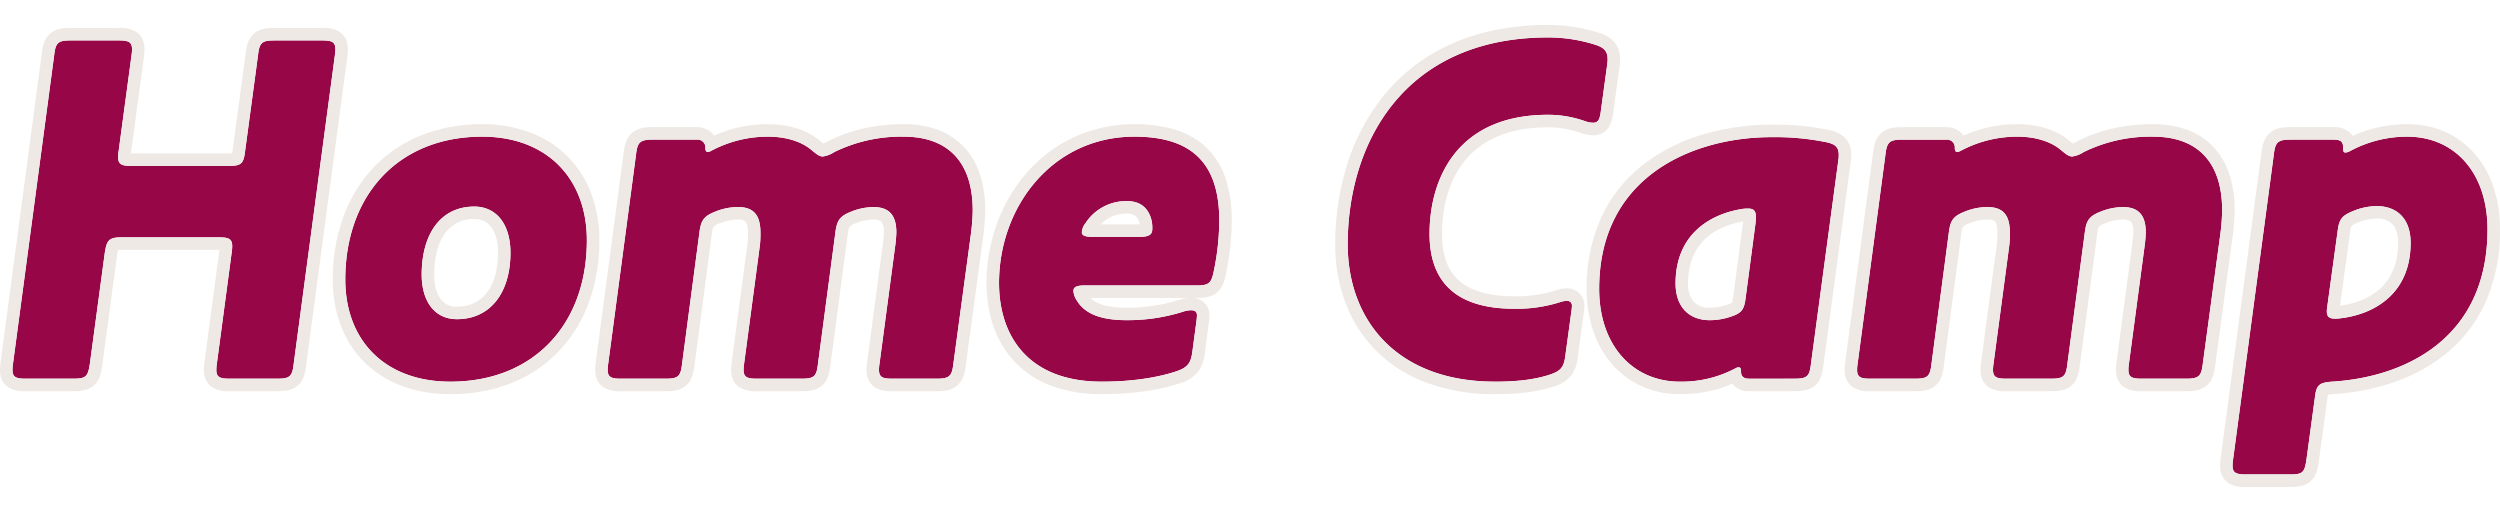 <svg xmlns="http://www.w3.org/2000/svg" width="800.963" height="164" viewBox="0 0 800.963 164">
  <g id="typography" transform="translate(-1035 -988.578)">
    <rect id="長方形_187" data-name="長方形 187" width="800.963" height="164" transform="translate(1035 988.578)" fill="none"/>
    <path id="パス_472" data-name="パス 472" d="M85.959,13.01c4.132,0,4.926-.636,5.4-4.767L104.552-90.6a13.237,13.237,0,0,0,.159-1.907c0-2.384-1.112-2.86-4.291-2.86h-15.1c-4.132,0-4.926.636-5.4,4.767L75.789-59.93c-.477,4.132-1.271,4.767-5.4,4.767H39.4c-3.178,0-4.291-.477-4.291-2.86a13.237,13.237,0,0,1,.159-1.907L39.4-90.6a13.237,13.237,0,0,0,.159-1.907c0-2.384-1.112-2.86-4.291-2.86H20.011c-4.132,0-4.926.636-5.4,4.767L1.419,8.243A13.237,13.237,0,0,0,1.26,10.15c0,2.384,1.112,2.86,4.291,2.86h15.1c4.132,0,4.767-.636,5.4-4.767l4.767-35.437c.636-4.132,1.271-5.085,5.4-5.085H67.367c3.178,0,4.291.477,4.291,2.86a13.237,13.237,0,0,1-.159,1.907L66.731,8.243a13.236,13.236,0,0,0-.159,1.907c0,2.384,1.112,2.86,4.291,2.86Zm55.619.953c26.7,0,43.7-18.434,43.7-45.289,0-19.864-12.872-33.212-33.53-33.212-27.015,0-43.859,18.91-43.859,45.766C107.889.933,120.761,13.964,141.578,13.964Zm19.228-41.317c0,12.713-6.356,21.294-17.162,21.294-7.151,0-11.283-5.721-11.283-14.3,0-12.713,5.88-21.771,16.844-21.771C156.356-42.132,160.806-36.411,160.806-27.353ZM240.738-29.9,235.653,8.243a13.237,13.237,0,0,0-.159,1.907c0,2.384,1.112,2.86,4.291,2.86h14.143c4.132,0,4.926-.636,5.4-4.767l5.562-41.952c.477-3.814,1.271-5.244,4.767-6.674a19.611,19.611,0,0,1,7.469-1.589c4.926,0,7.31,2.543,7.31,8.1a39.665,39.665,0,0,1-.318,3.973L279.035,8.243a13.235,13.235,0,0,0-.159,1.907c0,2.384,1.112,2.86,4.291,2.86H297.31c4.132,0,4.926-.795,5.4-4.767l5.562-41.158a66.911,66.911,0,0,0,.636-7.946c0-16.686-9.058-23.678-22.089-23.678a48.693,48.693,0,0,0-22.247,4.926,9.084,9.084,0,0,1-3.655,1.43c-1.112,0-1.907-.636-3.655-2.066-3.178-2.7-8.1-4.291-13.984-4.291a38.511,38.511,0,0,0-18.275,4.608,3.3,3.3,0,0,1-.953.318c-.636,0-.795-.636-.795-1.271a2.5,2.5,0,0,0-2.7-2.7H206.413c-4.132,0-4.926.795-5.4,4.926l-8.9,66.9a13.237,13.237,0,0,0-.159,1.907c0,2.384,1.112,2.86,4.291,2.86h14.143c4.132,0,4.926-.636,5.4-4.767l5.562-42.111c.477-3.655,1.271-5.085,4.767-6.515a19.218,19.218,0,0,1,7.628-1.589c5.085,0,7.151,2.7,7.151,8.263A33.268,33.268,0,0,1,240.738-29.9ZM380.579-5.423a13.235,13.235,0,0,0,.159-1.907c0-.953-.477-1.589-1.907-1.589a9.3,9.3,0,0,0-2.066.318,58.955,58.955,0,0,1-18.593,2.86c-8.9,0-13.666-2.384-16.05-6.515a6.033,6.033,0,0,1-.953-2.86c0-1.271,1.112-1.748,3.655-1.748h35.755c3.973,0,4.767-.636,5.562-4.608a80.717,80.717,0,0,0,1.748-16.209c0-20.182-10.806-26.856-27.174-26.856-26.379,0-43.383,22.565-43.383,46.879,0,17,9.376,31.623,32.894,31.623,9.694,0,17.8-1.271,24-3.337,3.655-1.271,4.608-2.7,5.085-6.515Zm-14.3-31.941a12.028,12.028,0,0,1,.159,2.384c0,1.907-1.112,2.543-4.132,2.543h-15.1c-2.384,0-3.337-.477-3.337-1.43a5.041,5.041,0,0,1,1.112-2.86,15.511,15.511,0,0,1,13.348-7.151C362.463-43.88,365.324-41.814,366.277-37.364ZM493.246-96.32c-46.4,0-64.2,34.166-64.2,66.266,0,24.154,15.573,44.018,47.2,44.018,8.422,0,13.507-.953,17.48-2.225,3.814-1.271,4.608-2.543,5.085-6.356L500.715-8.6a12.957,12.957,0,0,0,.159-1.589,1.524,1.524,0,0,0-1.748-1.748,7.972,7.972,0,0,0-2.225.477A46.1,46.1,0,0,1,482.44-9.4c-20.5,0-27.174-10.329-27.174-24,0-17.162,8.422-38.138,37.98-38.138a35.527,35.527,0,0,1,11.918,2.066,7.9,7.9,0,0,0,2.543.477c1.589,0,2.066-1.112,2.384-3.337l2.066-15.1a11.921,11.921,0,0,0,.159-1.907c0-2.384-.953-3.655-3.814-4.608A50.353,50.353,0,0,0,493.246-96.32Zm78.82,109.33c4.132,0,4.926-.636,5.4-4.767l8.74-64.994a11.917,11.917,0,0,0,.159-1.907c0-2.384-.953-3.5-4.132-4.132a81.952,81.952,0,0,0-17.48-1.589c-24.472,0-55.142,12.077-55.142,48.627,0,17.957,10.647,29.716,25.9,29.716a36.8,36.8,0,0,0,17.8-4.291,2.259,2.259,0,0,1,.953-.318c.636,0,.795.477.795,1.43,0,1.43.795,2.225,2.543,2.225ZM555.221-41.337a12.355,12.355,0,0,1,2.066-.159c1.748,0,2.543.636,2.543,2.7a17.968,17.968,0,0,1-.159,2.225l-3.178,24c-.477,3.655-1.43,4.608-4.767,5.721a20.95,20.95,0,0,1-6.674,1.112c-6.833,0-10.965-4.449-10.965-11.759C534.086-33.55,545.528-39.748,555.221-41.337ZM641.033-29.9,635.948,8.243a13.235,13.235,0,0,0-.159,1.907c0,2.384,1.112,2.86,4.291,2.86h14.143c4.132,0,4.926-.636,5.4-4.767l5.562-41.952c.477-3.814,1.271-5.244,4.767-6.674a19.611,19.611,0,0,1,7.469-1.589c4.926,0,7.31,2.543,7.31,8.1a39.656,39.656,0,0,1-.318,3.973L679.331,8.243a13.235,13.235,0,0,0-.159,1.907c0,2.384,1.112,2.86,4.291,2.86h14.143c4.132,0,4.926-.795,5.4-4.767l5.562-41.158a66.911,66.911,0,0,0,.636-7.946c0-16.686-9.058-23.678-22.089-23.678a48.693,48.693,0,0,0-22.247,4.926,9.084,9.084,0,0,1-3.655,1.43c-1.112,0-1.907-.636-3.655-2.066-3.178-2.7-8.1-4.291-13.984-4.291A38.511,38.511,0,0,0,625.3-59.93a3.3,3.3,0,0,1-.953.318c-.636,0-.795-.636-.795-1.271a2.5,2.5,0,0,0-2.7-2.7H606.708c-4.132,0-4.926.795-5.4,4.926l-8.9,66.9a13.24,13.24,0,0,0-.159,1.907c0,2.384,1.112,2.86,4.291,2.86h14.143c4.132,0,4.926-.636,5.4-4.767l5.562-42.111c.477-3.655,1.271-5.085,4.767-6.515a19.219,19.219,0,0,1,7.628-1.589c5.085,0,7.151,2.7,7.151,8.263A33.258,33.258,0,0,1,641.033-29.9ZM768.479-64.538A38.511,38.511,0,0,0,750.2-59.93a3.659,3.659,0,0,1-1.43.477c-.636,0-.795-.318-.795-1.271,0-2.066-.477-2.86-3.178-2.86H731.135c-4.132,0-4.926.795-5.4,4.926L712.7,38.913a13.235,13.235,0,0,0-.159,1.907c0,2.384,1.112,2.86,4.291,2.86h13.984c4.132,0,4.767-.477,5.4-4.767l2.7-19.864c.477-3.973,1.271-4.767,5.4-5.085,23.678-1.43,49.9-13.984,49.9-48.785C794.223-52.937,783.735-64.538,768.479-64.538Zm1.112,34.007c0,16.527-11.918,22.883-22.247,24.154a13.237,13.237,0,0,1-1.907.159c-1.907,0-2.7-.636-2.7-2.384a12.964,12.964,0,0,1,.159-1.589L746.232-34.5c.477-3.655,1.43-4.767,4.926-6.2a20.375,20.375,0,0,1,7.469-1.589C765.619-42.29,769.591-37.841,769.591-30.531Z" transform="translate(1037.74 1096.898)" fill="#970747"/>
    <path id="パス_472_-_アウトライン" data-name="パス 472 - アウトライン" d="M730.818,43.68c4.131,0,4.767-.477,5.4-4.767l2.7-19.864c.477-3.973,1.271-4.767,5.4-5.085,23.678-1.43,49.9-13.984,49.9-48.786,0-18.116-10.488-29.716-25.743-29.716A38.511,38.511,0,0,0,750.2-59.93a3.659,3.659,0,0,1-1.43.477c-.636,0-.795-.318-.795-1.271,0-2.066-.477-2.86-3.178-2.86H731.135c-4.132,0-4.926.795-5.4,4.926L712.7,38.913a13.24,13.24,0,0,0-.159,1.907c0,2.384,1.112,2.86,4.291,2.86h13.984m27.809-85.971c6.992,0,10.965,4.45,10.965,11.759,0,16.527-11.918,22.883-22.247,24.154a13.23,13.23,0,0,1-1.907.159c-1.907,0-2.7-.636-2.7-2.384a12.964,12.964,0,0,1,.159-1.589L746.232-34.5c.477-3.655,1.43-4.767,4.926-6.2a20.375,20.375,0,0,1,7.469-1.589M535.517,13.964a36.8,36.8,0,0,0,17.8-4.291,2.259,2.259,0,0,1,.953-.318c.636,0,.795.477.795,1.43,0,1.43.794,2.225,2.542,2.225h14.461c4.132,0,4.926-.636,5.4-4.767l8.74-64.994a11.917,11.917,0,0,0,.159-1.907c0-2.384-.953-3.5-4.132-4.132a81.95,81.95,0,0,0-17.48-1.589c-24.472,0-55.142,12.077-55.142,48.626,0,17.957,10.647,29.716,25.9,29.716M557.287-41.5c1.748,0,2.543.636,2.543,2.7a17.975,17.975,0,0,1-.159,2.225l-3.178,24c-.477,3.655-1.43,4.608-4.767,5.721a20.95,20.95,0,0,1-6.674,1.112c-6.833,0-10.965-4.449-10.965-11.759,0-16.05,11.442-22.247,21.135-23.836a12.358,12.358,0,0,1,2.066-.159m-81.044,55.46c8.422,0,13.507-.953,17.48-2.225,3.814-1.271,4.608-2.542,5.085-6.356L500.715-8.6a12.957,12.957,0,0,0,.159-1.589,1.524,1.524,0,0,0-1.748-1.748,7.973,7.973,0,0,0-2.225.477A46.1,46.1,0,0,1,482.44-9.4c-20.5,0-27.174-10.329-27.174-24,0-17.162,8.422-38.139,37.98-38.139a35.529,35.529,0,0,1,11.918,2.066,7.9,7.9,0,0,0,2.543.477c1.589,0,2.066-1.112,2.384-3.337l2.066-15.1a11.921,11.921,0,0,0,.159-1.907c0-2.384-.953-3.655-3.814-4.609a50.355,50.355,0,0,0-15.255-2.384c-46.4,0-64.2,34.166-64.2,66.266,0,24.154,15.573,44.018,47.2,44.018m-126.016,0c9.693,0,17.8-1.271,24-3.337,3.655-1.271,4.608-2.7,5.085-6.515l1.271-9.535a13.227,13.227,0,0,0,.159-1.907c0-.954-.477-1.589-1.907-1.589a9.3,9.3,0,0,0-2.066.318,58.956,58.956,0,0,1-18.592,2.86c-8.9,0-13.666-2.384-16.05-6.515a6.033,6.033,0,0,1-.954-2.86c0-1.271,1.112-1.748,3.655-1.748h35.755c3.973,0,4.767-.636,5.562-4.608a80.715,80.715,0,0,0,1.748-16.209c0-20.182-10.806-26.856-27.174-26.856-26.379,0-43.382,22.565-43.382,46.879,0,17,9.376,31.623,32.895,31.623m8.1-57.843c4.132,0,6.992,2.066,7.945,6.515a12.028,12.028,0,0,1,.159,2.384c0,1.907-1.112,2.543-4.132,2.543h-15.1c-2.384,0-3.337-.477-3.337-1.43a5.04,5.04,0,0,1,1.112-2.86,15.511,15.511,0,0,1,13.348-7.151M141.578,13.964c26.7,0,43.7-18.434,43.7-45.289,0-19.864-12.872-33.212-33.53-33.212-27.015,0-43.859,18.91-43.859,45.766,0,19.7,12.872,32.736,33.689,32.736m7.628-56.1c7.151,0,11.6,5.721,11.6,14.779,0,12.713-6.356,21.294-17.162,21.294-7.151,0-11.283-5.721-11.283-14.3,0-12.713,5.88-21.771,16.844-21.771m548.4,55.142c4.132,0,4.926-.795,5.4-4.767l5.562-41.158a66.909,66.909,0,0,0,.636-7.945c0-16.686-9.058-23.678-22.089-23.678a48.693,48.693,0,0,0-22.247,4.926,9.085,9.085,0,0,1-3.655,1.43c-1.112,0-1.907-.636-3.655-2.066-3.178-2.7-8.1-4.291-13.984-4.291A38.51,38.51,0,0,0,625.3-59.93a3.3,3.3,0,0,1-.954.318c-.636,0-.795-.636-.795-1.271a2.5,2.5,0,0,0-2.7-2.7H606.708c-4.132,0-4.926.795-5.4,4.926l-8.9,66.9a13.24,13.24,0,0,0-.159,1.907c0,2.384,1.112,2.86,4.291,2.86h14.143c4.132,0,4.926-.636,5.4-4.767l5.562-42.111c.477-3.655,1.271-5.085,4.767-6.515a19.22,19.22,0,0,1,7.628-1.589c5.085,0,7.151,2.7,7.151,8.263a33.245,33.245,0,0,1-.159,3.814L635.948,8.243a13.24,13.24,0,0,0-.159,1.907c0,2.384,1.112,2.86,4.291,2.86h14.143c4.132,0,4.926-.636,5.4-4.767l5.562-41.952c.477-3.814,1.271-5.244,4.767-6.674a19.612,19.612,0,0,1,7.469-1.589c4.926,0,7.31,2.543,7.31,8.1a39.656,39.656,0,0,1-.318,3.973L679.331,8.243a13.24,13.24,0,0,0-.159,1.907c0,2.384,1.112,2.86,4.29,2.86h14.143m-400.3,0c4.132,0,4.926-.795,5.4-4.767l5.562-41.158a66.915,66.915,0,0,0,.636-7.945c0-16.686-9.058-23.678-22.089-23.678a48.693,48.693,0,0,0-22.247,4.926,9.085,9.085,0,0,1-3.655,1.43c-1.112,0-1.907-.636-3.655-2.066-3.178-2.7-8.1-4.291-13.984-4.291a38.51,38.51,0,0,0-18.275,4.608,3.3,3.3,0,0,1-.953.318c-.636,0-.795-.636-.795-1.271a2.5,2.5,0,0,0-2.7-2.7H206.413c-4.132,0-4.926.795-5.4,4.926l-8.9,66.9a13.238,13.238,0,0,0-.159,1.907c0,2.384,1.112,2.86,4.291,2.86h14.143c4.132,0,4.926-.636,5.4-4.767l5.562-42.111c.477-3.655,1.271-5.085,4.767-6.515a19.22,19.22,0,0,1,7.628-1.589c5.085,0,7.151,2.7,7.151,8.263a33.264,33.264,0,0,1-.159,3.814L235.653,8.243a13.237,13.237,0,0,0-.159,1.907c0,2.384,1.112,2.86,4.291,2.86h14.143c4.132,0,4.926-.636,5.4-4.767l5.562-41.952c.477-3.814,1.271-5.244,4.767-6.674a19.613,19.613,0,0,1,7.469-1.589c4.926,0,7.31,2.543,7.31,8.1a39.665,39.665,0,0,1-.318,3.973L279.035,8.243a13.23,13.23,0,0,0-.159,1.907c0,2.384,1.112,2.86,4.291,2.86H297.31m-211.351,0c4.132,0,4.926-.636,5.4-4.767L104.552-90.6a13.238,13.238,0,0,0,.159-1.907c0-2.384-1.112-2.86-4.29-2.86h-15.1c-4.132,0-4.926.636-5.4,4.767L75.789-59.93c-.477,4.132-1.271,4.767-5.4,4.767H39.4c-3.178,0-4.291-.477-4.291-2.86a13.237,13.237,0,0,1,.159-1.907L39.4-90.6a13.238,13.238,0,0,0,.159-1.907c0-2.384-1.112-2.86-4.291-2.86H20.011c-4.132,0-4.926.636-5.4,4.767L1.419,8.243A13.238,13.238,0,0,0,1.26,10.15c0,2.384,1.112,2.86,4.291,2.86h15.1c4.132,0,4.767-.636,5.4-4.767l4.767-35.437c.636-4.132,1.271-5.085,5.4-5.085H67.367c3.178,0,4.291.477,4.291,2.86a13.238,13.238,0,0,1-.159,1.907L66.731,8.243a13.238,13.238,0,0,0-.159,1.907c0,2.384,1.112,2.86,4.29,2.86h15.1M730.818,47.68H716.833a9.951,9.951,0,0,1-5.439-1.133,5.789,5.789,0,0,1-2.335-2.773,7.755,7.755,0,0,1-.516-2.955,16.937,16.937,0,0,1,.19-2.4l0-.033,13.026-97.537c.257-2.212.7-4.71,2.587-6.456,1.974-1.822,4.537-1.975,6.785-1.975H744.8a7.312,7.312,0,0,1,5.431,1.827,5.5,5.5,0,0,1,.782.985,43.438,43.438,0,0,1,7.042-2.469,42.228,42.228,0,0,1,10.423-1.3,29.867,29.867,0,0,1,12.063,2.432,27.024,27.024,0,0,1,9.536,7,31.219,31.219,0,0,1,6.058,10.729,42.532,42.532,0,0,1,2.086,13.56,56.146,56.146,0,0,1-4.839,23.788A45.053,45.053,0,0,1,780.663,5.2a55.013,55.013,0,0,1-17.292,9.228,73.819,73.819,0,0,1-18.77,3.527,13.755,13.755,0,0,0-1.485.178,13.806,13.806,0,0,0-.223,1.394l-.008.062L740.177,39.5c-.364,2.456-.846,4.8-2.725,6.427S733.249,47.68,730.818,47.68Zm21.823-84.666a5.632,5.632,0,0,0-1.961,1.056,4.632,4.632,0,0,0-.481,1.943l0,.027-3.239,23.6c5.687-.721,18.636-4.13,18.636-20.172,0-2.587-.623-4.631-1.8-5.91a6.716,6.716,0,0,0-5.163-1.849A16.466,16.466,0,0,0,752.641-36.986ZM535.517,17.964a29.83,29.83,0,0,1-12.094-2.457,27.391,27.391,0,0,1-9.579-7.023A31.429,31.429,0,0,1,507.73-2.243a41.816,41.816,0,0,1-2.116-13.509,53.4,53.4,0,0,1,5.625-24.861A45.978,45.978,0,0,1,525.7-57.037a59.828,59.828,0,0,1,19.077-8.746,77.853,77.853,0,0,1,19.982-2.6A85.432,85.432,0,0,1,583.074-66.7a10,10,0,0,1,5.292,2.537,7.507,7.507,0,0,1,2,5.506,15.89,15.89,0,0,1-.2,2.457L581.438,8.741c-.259,2.226-.706,4.737-2.671,6.451-1.926,1.679-4.366,1.819-6.7,1.819H557.605a6.637,6.637,0,0,1-4.61-1.61,5.746,5.746,0,0,1-.723-.789,39.385,39.385,0,0,1-6.7,2.232A43.2,43.2,0,0,1,535.517,17.964Zm20.217-55.331c-6.656,1.121-17.647,5.2-17.647,19.867a8.517,8.517,0,0,0,1.847,5.895,6.686,6.686,0,0,0,5.118,1.865,17.086,17.086,0,0,0,5.447-.92,6.08,6.08,0,0,0,1.644-.7,5.646,5.646,0,0,0,.385-1.729V-13.1L555.7-37.055C555.713-37.167,555.724-37.27,555.734-37.367ZM476.243,17.964a62.328,62.328,0,0,1-22.134-3.741A44.618,44.618,0,0,1,437.933,3.816a43.333,43.333,0,0,1-9.708-15.409,52.831,52.831,0,0,1-3.178-18.461,84.578,84.578,0,0,1,3.686-25.081,66.777,66.777,0,0,1,11.915-22.619,58.305,58.305,0,0,1,21.344-16.37c9.092-4.111,19.608-6.2,31.255-6.2a54.423,54.423,0,0,1,16.52,2.589,9.921,9.921,0,0,1,4.822,3.044,8.163,8.163,0,0,1,1.727,5.36,15.881,15.881,0,0,1-.2,2.453l-2.069,15.116a10.168,10.168,0,0,1-1.31,4.1,5.773,5.773,0,0,1-5.033,2.671,11.827,11.827,0,0,1-4.007-.754,31.643,31.643,0,0,0-10.454-1.788c-30.669,0-33.98,23.874-33.98,34.139a26.738,26.738,0,0,0,1.165,8.27,15.035,15.035,0,0,0,3.583,6.044c3.718,3.77,9.917,5.681,18.426,5.681a42.05,42.05,0,0,0,13.2-1.861,11.418,11.418,0,0,1,3.49-.682,5.627,5.627,0,0,1,4.275,1.728,5.715,5.715,0,0,1,1.473,4.02,15.944,15.944,0,0,1-.19,2.085l-.006.044L502.775,5.9a11.751,11.751,0,0,1-2.09,6.057,11.347,11.347,0,0,1-5.7,3.577l-.046.015C489.723,17.219,483.956,17.964,476.243,17.964Zm-126.016,0a45.333,45.333,0,0,1-16.518-2.825,30.9,30.9,0,0,1-11.7-7.912c-5.675-6.209-8.675-14.815-8.675-24.887A55.422,55.422,0,0,1,316.641-36.6a51.193,51.193,0,0,1,9.472-16.236,45.428,45.428,0,0,1,14.992-11.411,45.69,45.69,0,0,1,19.61-4.286,44.539,44.539,0,0,1,12.243,1.51,25.737,25.737,0,0,1,10.129,5.351,24.023,24.023,0,0,1,6.613,9.908,41.142,41.142,0,0,1,2.188,14.086,85.121,85.121,0,0,1-1.829,17.009c-.442,2.206-1.037,4.49-2.963,6.079s-4.28,1.729-6.518,1.729h-.8a5.654,5.654,0,0,1,3.274,1.458,5.391,5.391,0,0,1,1.688,4.076,16.934,16.934,0,0,1-.19,2.4l0,.032-1.269,9.519a12.375,12.375,0,0,1-2.133,6.119,11.465,11.465,0,0,1-5.6,3.662l-.049.017A65.74,65.74,0,0,1,364.1,17.029,98.193,98.193,0,0,1,350.227,17.964Zm-3.593-30.829c1.56,1.591,4.637,3.124,11.539,3.124a54.947,54.947,0,0,0,17.368-2.668,12.538,12.538,0,0,1,2.366-.455ZM349.9-36.438h12.484q-.009-.061-.02-.118a4.425,4.425,0,0,0-1.351-2.6,4.257,4.257,0,0,0-2.677-.722A11.26,11.26,0,0,0,349.9-36.438Zm-208.317,54.4c-11.222,0-20.716-3.5-27.455-10.126a32.8,32.8,0,0,1-7.632-11.749,41.343,41.343,0,0,1-2.6-14.861A58.332,58.332,0,0,1,107.18-38.61a45.541,45.541,0,0,1,9.591-15.854,42.912,42.912,0,0,1,15.217-10.4,52.1,52.1,0,0,1,19.76-3.67,43.169,43.169,0,0,1,15.375,2.657A33.575,33.575,0,0,1,179.093-58.2a33.47,33.47,0,0,1,7.592,11.894,42.231,42.231,0,0,1,2.593,14.984,57.486,57.486,0,0,1-3.317,19.779,44.893,44.893,0,0,1-9.626,15.7,42.822,42.822,0,0,1-15.176,10.227A52.319,52.319,0,0,1,141.578,17.964Zm7.628-56.1a10.944,10.944,0,0,0-9.314,4.491,16.84,16.84,0,0,0-2.582,5.572,29.288,29.288,0,0,0-.948,7.708c0,3.378.736,6.119,2.129,7.929a6.076,6.076,0,0,0,5.153,2.373c8.242,0,13.162-6.465,13.162-17.294,0-3.548-.784-6.425-2.268-8.32A6.342,6.342,0,0,0,149.206-38.132Zm548.4,55.142H683.462a9.951,9.951,0,0,1-5.439-1.133,5.791,5.791,0,0,1-2.335-2.773,7.757,7.757,0,0,1-.516-2.955,16.937,16.937,0,0,1,.19-2.4l0-.033,5.079-38.1c.143-1.284.288-2.606.288-3.486a5.674,5.674,0,0,0-.765-3.445,3.782,3.782,0,0,0-2.544-.659,15.468,15.468,0,0,0-5.966,1.3,4.121,4.121,0,0,0-1.72,1,7.022,7.022,0,0,0-.58,2.464l0,.029L663.6,8.738c-.259,2.227-.705,4.739-2.672,6.454-1.926,1.679-4.366,1.819-6.7,1.819H640.08a9.951,9.951,0,0,1-5.439-1.133,5.789,5.789,0,0,1-2.335-2.773,7.755,7.755,0,0,1-.516-2.955,16.94,16.94,0,0,1,.19-2.4l0-.033,5.079-38.093a29.78,29.78,0,0,0,.13-3.331c0-2.5-.511-3.382-.731-3.644a3.531,3.531,0,0,0-2.42-.62,15.2,15.2,0,0,0-6.076,1.276l-.038.016a4.207,4.207,0,0,0-1.753,1.015,6.538,6.538,0,0,0-.562,2.316v.007L620.053,8.739c-.259,2.227-.706,4.738-2.672,6.452-1.926,1.679-4.366,1.819-6.7,1.819H596.538a9.951,9.951,0,0,1-5.439-1.133,5.79,5.79,0,0,1-2.335-2.773,7.758,7.758,0,0,1-.516-2.955,16.946,16.946,0,0,1,.19-2.4l0-.031,8.895-66.871c.257-2.211.7-4.709,2.587-6.455,1.974-1.822,4.537-1.975,6.785-1.975h14.143a6.556,6.556,0,0,1,5.5,2.723,41.637,41.637,0,0,1,17.222-3.676c6.694,0,12.567,1.852,16.545,5.217.4.328.9.732,1.251,1,.309-.135.8-.375,1.583-.8l.092-.049a47.356,47.356,0,0,1,11.5-4.063,59.15,59.15,0,0,1,12.572-1.3,31.689,31.689,0,0,1,10.242,1.568,22.2,22.2,0,0,1,8.5,5.164,22.975,22.975,0,0,1,5.507,8.883,36.536,36.536,0,0,1,1.844,12.063,72.314,72.314,0,0,1-.671,8.474v.007L706.976,8.753c-.262,2.168-.707,4.617-2.627,6.34C702.378,16.862,699.834,17.01,697.605,17.01Zm-400.3,0H283.167a9.951,9.951,0,0,1-5.439-1.133,5.789,5.789,0,0,1-2.335-2.773,7.755,7.755,0,0,1-.516-2.955,16.933,16.933,0,0,1,.19-2.4l0-.032,5.079-38.1c.143-1.284.288-2.605.288-3.486a5.674,5.674,0,0,0-.765-3.445,3.782,3.782,0,0,0-2.544-.659,15.469,15.469,0,0,0-5.966,1.3,4.12,4.12,0,0,0-1.72,1,7.02,7.02,0,0,0-.58,2.464l0,.029L263.3,8.738c-.259,2.227-.705,4.739-2.672,6.454-1.926,1.679-4.366,1.819-6.7,1.819H239.784a9.951,9.951,0,0,1-5.439-1.133A5.789,5.789,0,0,1,232.01,13.1a7.756,7.756,0,0,1-.516-2.955,16.939,16.939,0,0,1,.19-2.4l0-.033,5.079-38.094a29.821,29.821,0,0,0,.13-3.33c0-2.5-.511-3.382-.73-3.644a3.531,3.531,0,0,0-2.421-.62A15.2,15.2,0,0,0,227.67-36.7l-.038.016a4.206,4.206,0,0,0-1.753,1.015,6.535,6.535,0,0,0-.562,2.316v.006L219.758,8.738c-.259,2.227-.705,4.739-2.672,6.453-1.926,1.679-4.366,1.819-6.7,1.819H196.243a9.951,9.951,0,0,1-5.439-1.133,5.789,5.789,0,0,1-2.335-2.773,7.756,7.756,0,0,1-.516-2.955,16.941,16.941,0,0,1,.19-2.4l0-.031,8.895-66.871c.257-2.211.7-4.709,2.587-6.455,1.974-1.822,4.537-1.975,6.785-1.975h14.143a6.555,6.555,0,0,1,5.5,2.723,41.637,41.637,0,0,1,17.222-3.676c6.694,0,12.568,1.853,16.545,5.218.4.328.9.732,1.25,1,.309-.135.8-.375,1.583-.8l.092-.049a47.355,47.355,0,0,1,11.5-4.063,59.15,59.15,0,0,1,12.572-1.3,31.69,31.69,0,0,1,10.242,1.568,22.2,22.2,0,0,1,8.5,5.164,22.975,22.975,0,0,1,5.507,8.883A36.534,36.534,0,0,1,312.91-40.86a72.308,72.308,0,0,1-.671,8.474v.007L306.68,8.753c-.262,2.168-.707,4.617-2.627,6.34C302.083,16.862,299.539,17.01,297.31,17.01Zm-211.351,0h-15.1a9.951,9.951,0,0,1-5.439-1.133A5.791,5.791,0,0,1,63.088,13.1a7.757,7.757,0,0,1-.516-2.955,16.941,16.941,0,0,1,.19-2.4l0-.033,4.765-35.739c.011-.091.022-.175.031-.253H36.22c-.527,0-.892.019-1.141.042-.078.315-.18.817-.3,1.616L30,8.851c-.368,2.39-.849,4.67-2.677,6.306-1.911,1.71-4.348,1.853-6.68,1.853H5.551A9.951,9.951,0,0,1,.112,15.877,5.789,5.789,0,0,1-2.224,13.1,7.756,7.756,0,0,1-2.74,10.15a16.941,16.941,0,0,1,.19-2.4l0-.033L10.64-91.1c.259-2.226.706-4.736,2.671-6.449,1.926-1.679,4.366-1.819,6.7-1.819H35.267a9.951,9.951,0,0,1,5.439,1.133,5.79,5.79,0,0,1,2.335,2.772,7.756,7.756,0,0,1,.516,2.955,16.942,16.942,0,0,1-.19,2.4l0,.038L39.233-59.413c-.011.089-.021.172-.031.25H70.386c.57,0,.974-.015,1.258-.035.051-.271.11-.654.172-1.191l.009-.075L75.952-91.1c.259-2.226.706-4.736,2.671-6.449,1.926-1.679,4.366-1.819,6.7-1.819h15.1a9.951,9.951,0,0,1,5.439,1.133,5.79,5.79,0,0,1,2.335,2.772,7.756,7.756,0,0,1,.516,2.955,16.941,16.941,0,0,1-.19,2.4l0,.033L95.331,8.742c-.259,2.226-.706,4.736-2.671,6.449C90.734,16.87,88.294,17.01,85.959,17.01Z" transform="translate(1037.74 1096.898)" fill="#eee9e4"/>
  </g>
</svg>
